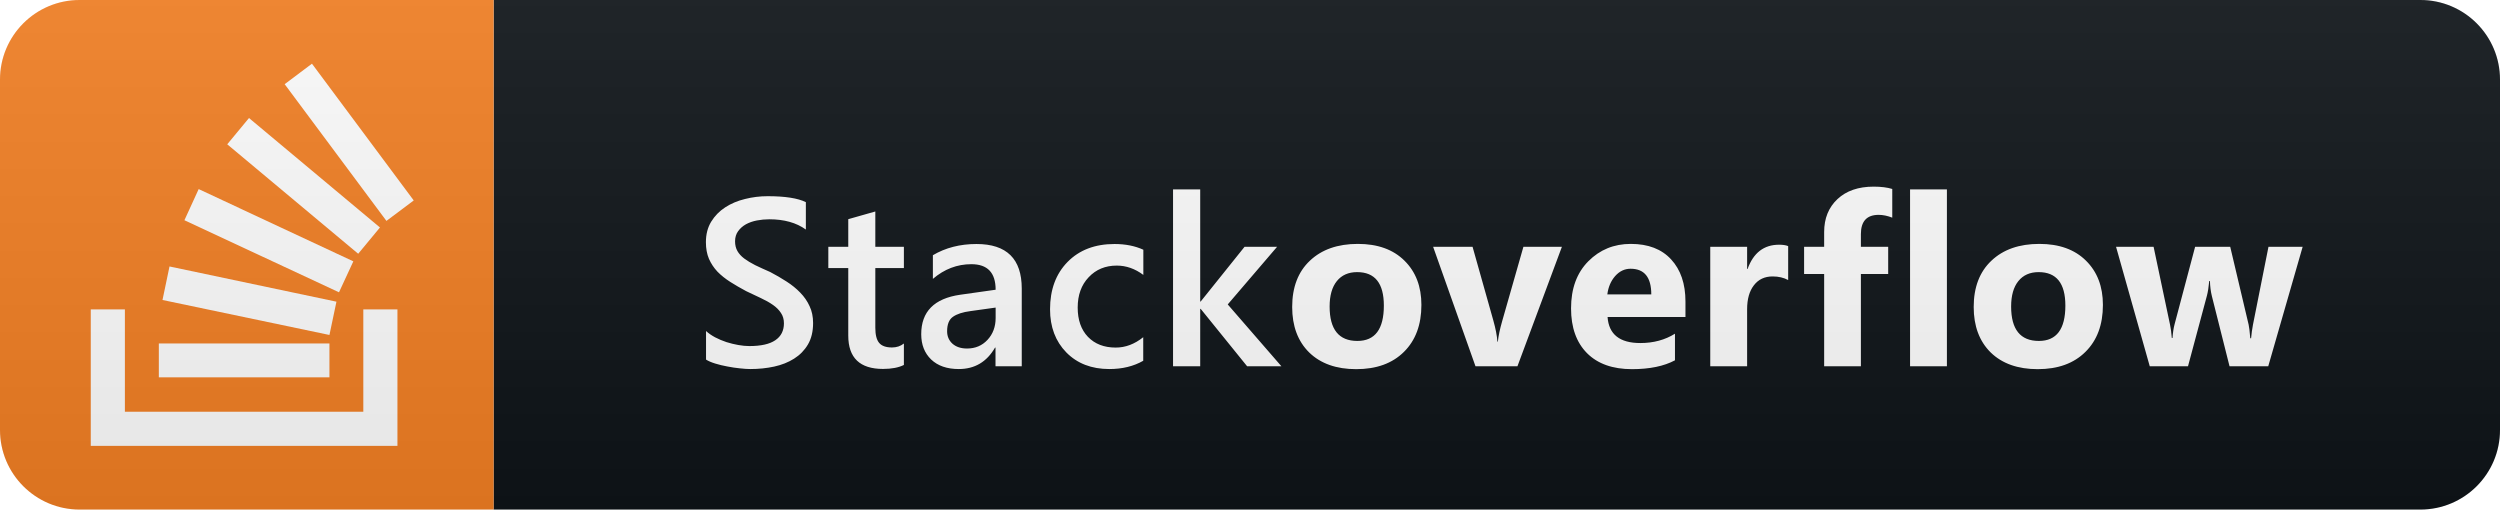 <svg width="157" height="32" viewBox="0 0 157 32" fill="none" xmlns="http://www.w3.org/2000/svg">
<path d="M152 0H31V32H152C154.761 32 157 29.761 157 27V5C157 2.239 154.761 0 152 0Z" fill="#0F1418"/>
<path d="M31 0H5C2.239 0 0 2.239 0 5V27C0 29.761 2.239 32 5 32H31V0Z" fill="#F48024"/>
<path d="M21.129 18.946L10.645 16.734L10.205 18.839L20.689 21.036L21.129 18.946ZM23.861 14.286L15.637 7.412L14.271 9.062L22.495 15.936L23.861 14.286ZM22.189 16.413L12.477 11.875L11.582 13.83L21.289 18.357L22.189 16.413ZM19.591 4L17.877 5.286L24.268 13.873L25.982 12.588L19.591 4ZM20.689 21.571H9.975V23.698H20.689V21.571ZM22.816 25.857H7.843V19.429H5.7V28H24.959V19.429H22.816V25.857Z" fill="white"/>
<g filter="url(#filter0_d)">
<path d="M44.339 21.582V19.788C44.5 19.935 44.69 20.066 44.91 20.184C45.134 20.301 45.371 20.401 45.62 20.484C45.869 20.562 46.118 20.623 46.367 20.667C46.616 20.711 46.846 20.733 47.056 20.733C47.788 20.733 48.333 20.611 48.689 20.367C49.05 20.123 49.231 19.769 49.231 19.305C49.231 19.056 49.17 18.841 49.048 18.66C48.931 18.475 48.765 18.306 48.55 18.155C48.335 18.003 48.081 17.859 47.788 17.723C47.5 17.581 47.19 17.435 46.858 17.283C46.502 17.093 46.169 16.9 45.862 16.705C45.554 16.509 45.286 16.294 45.056 16.06C44.832 15.821 44.653 15.552 44.522 15.254C44.395 14.957 44.331 14.607 44.331 14.207C44.331 13.714 44.441 13.287 44.661 12.925C44.885 12.559 45.178 12.259 45.54 12.024C45.906 11.785 46.321 11.609 46.785 11.497C47.249 11.38 47.722 11.321 48.206 11.321C49.304 11.321 50.105 11.446 50.608 11.695V13.416C50.012 12.986 49.246 12.771 48.308 12.771C48.049 12.771 47.791 12.796 47.532 12.845C47.278 12.894 47.048 12.974 46.843 13.086C46.643 13.199 46.48 13.343 46.353 13.519C46.226 13.694 46.162 13.907 46.162 14.156C46.162 14.39 46.211 14.593 46.309 14.764C46.406 14.935 46.548 15.091 46.733 15.232C46.924 15.374 47.153 15.513 47.422 15.65C47.695 15.782 48.01 15.926 48.367 16.082C48.733 16.273 49.077 16.473 49.4 16.683C49.727 16.893 50.012 17.125 50.256 17.378C50.505 17.632 50.701 17.916 50.842 18.228C50.989 18.536 51.062 18.887 51.062 19.283C51.062 19.815 50.955 20.264 50.74 20.63C50.525 20.997 50.234 21.294 49.868 21.524C49.507 21.753 49.089 21.919 48.616 22.022C48.142 22.125 47.642 22.176 47.114 22.176C46.939 22.176 46.721 22.161 46.462 22.132C46.209 22.107 45.947 22.068 45.679 22.015C45.41 21.966 45.156 21.905 44.917 21.831C44.678 21.758 44.485 21.675 44.339 21.582ZM56.764 21.919C56.432 22.085 55.995 22.169 55.453 22.169C53.998 22.169 53.271 21.47 53.271 20.074V15.833H52.019V14.5H53.271V12.764L54.97 12.281V14.5H56.764V15.833H54.97V19.583C54.97 20.027 55.051 20.345 55.212 20.535C55.373 20.726 55.642 20.821 56.017 20.821C56.306 20.821 56.555 20.738 56.764 20.572V21.919ZM64.166 22H62.518V20.828H62.489C61.971 21.727 61.212 22.176 60.211 22.176C59.474 22.176 58.895 21.976 58.475 21.575C58.06 21.175 57.853 20.645 57.853 19.986C57.853 18.57 58.668 17.745 60.299 17.51L62.526 17.195C62.526 16.126 62.018 15.591 61.002 15.591C60.109 15.591 59.303 15.899 58.585 16.514V15.027C59.376 14.559 60.289 14.324 61.324 14.324C63.219 14.324 64.166 15.257 64.166 17.122V22ZM62.526 18.316L60.951 18.536C60.463 18.599 60.094 18.719 59.845 18.895C59.601 19.065 59.479 19.368 59.479 19.803C59.479 20.12 59.591 20.381 59.816 20.586C60.045 20.787 60.35 20.887 60.731 20.887C61.249 20.887 61.676 20.706 62.013 20.345C62.355 19.979 62.526 19.52 62.526 18.968V18.316ZM71.795 21.656C71.194 22.002 70.484 22.176 69.664 22.176C68.55 22.176 67.652 21.829 66.968 21.136C66.285 20.438 65.943 19.534 65.943 18.426C65.943 17.19 66.309 16.199 67.041 15.452C67.779 14.7 68.763 14.324 69.993 14.324C70.677 14.324 71.28 14.444 71.802 14.683V16.265C71.28 15.874 70.723 15.679 70.132 15.679C69.415 15.679 68.826 15.923 68.367 16.412C67.908 16.895 67.679 17.53 67.679 18.316C67.679 19.092 67.894 19.705 68.323 20.154C68.758 20.604 69.339 20.828 70.066 20.828C70.677 20.828 71.253 20.611 71.795 20.176V21.656ZM80.471 22H78.318L75.403 18.396H75.373V22H73.667V10.896H75.373V17.935H75.403L78.157 14.5H80.2L77.102 18.118L80.471 22ZM85.17 22.183C83.92 22.183 82.936 21.834 82.218 21.136C81.505 20.433 81.149 19.48 81.149 18.279C81.149 17.039 81.52 16.07 82.262 15.372C83.005 14.668 84.008 14.317 85.273 14.317C86.518 14.317 87.494 14.668 88.202 15.372C88.91 16.07 89.264 16.995 89.264 18.148C89.264 19.393 88.898 20.377 88.166 21.099C87.438 21.822 86.44 22.183 85.17 22.183ZM85.229 16.089C84.682 16.089 84.257 16.277 83.954 16.653C83.651 17.029 83.5 17.561 83.5 18.25C83.5 19.69 84.081 20.411 85.243 20.411C86.352 20.411 86.906 19.671 86.906 18.191C86.906 16.79 86.347 16.089 85.229 16.089ZM98.087 14.5L95.296 22H92.66L90.001 14.5H92.477L93.78 19.122C93.927 19.644 94.012 20.088 94.037 20.455H94.066C94.1 20.108 94.19 19.678 94.337 19.166L95.67 14.5H98.087ZM105.847 18.909H100.955C101.033 19.998 101.719 20.543 103.013 20.543C103.838 20.543 104.563 20.347 105.188 19.956V21.627C104.495 21.998 103.594 22.183 102.486 22.183C101.275 22.183 100.335 21.849 99.666 21.18C98.997 20.506 98.662 19.568 98.662 18.367C98.662 17.122 99.024 16.136 99.746 15.408C100.469 14.681 101.358 14.317 102.412 14.317C103.506 14.317 104.351 14.642 104.947 15.291C105.547 15.94 105.847 16.822 105.847 17.935V18.909ZM103.701 17.488C103.701 16.414 103.267 15.877 102.398 15.877C102.027 15.877 101.704 16.031 101.431 16.338C101.162 16.646 100.999 17.029 100.94 17.488H103.701ZM112.297 16.587C112.019 16.436 111.694 16.36 111.323 16.36C110.82 16.36 110.427 16.546 110.144 16.917C109.86 17.283 109.719 17.784 109.719 18.419V22H107.404V14.5H109.719V15.892H109.748C110.114 14.876 110.774 14.368 111.726 14.368C111.97 14.368 112.16 14.398 112.297 14.456V16.587ZM118.834 12.669C118.537 12.552 118.251 12.493 117.978 12.493C117.235 12.493 116.864 12.896 116.864 13.702V14.5H118.578V16.206H116.864V22H114.557V16.206H113.297V14.5H114.557V13.57C114.557 12.715 114.835 12.027 115.392 11.504C115.949 10.982 116.706 10.721 117.663 10.721C118.131 10.721 118.522 10.77 118.834 10.867V12.669ZM122.266 22H119.952V10.896H122.266V22ZM127.969 22.183C126.719 22.183 125.735 21.834 125.017 21.136C124.304 20.433 123.948 19.48 123.948 18.279C123.948 17.039 124.319 16.07 125.061 15.372C125.803 14.668 126.807 14.317 128.071 14.317C129.317 14.317 130.293 14.668 131.001 15.372C131.709 16.07 132.063 16.995 132.063 18.148C132.063 19.393 131.697 20.377 130.964 21.099C130.237 21.822 129.238 22.183 127.969 22.183ZM128.027 16.089C127.481 16.089 127.056 16.277 126.753 16.653C126.45 17.029 126.299 17.561 126.299 18.25C126.299 19.69 126.88 20.411 128.042 20.411C129.15 20.411 129.705 19.671 129.705 18.191C129.705 16.79 129.146 16.089 128.027 16.089ZM144.606 14.5L142.446 22H140.014L138.908 17.605C138.835 17.312 138.793 16.993 138.784 16.646H138.74C138.705 17.027 138.657 17.337 138.593 17.576L137.407 22H135.004L132.888 14.5H135.246L136.279 19.393C136.328 19.622 136.364 19.9 136.389 20.227H136.433C136.457 19.886 136.501 19.598 136.564 19.363L137.853 14.5H140.058L141.215 19.393C141.245 19.515 141.279 19.798 141.318 20.242H141.369C141.393 19.959 141.433 19.676 141.486 19.393L142.46 14.5H144.606Z" fill="white"/>
</g>
<path d="M152 0H5C2.239 0 0 2.239 0 5V27C0 29.761 2.239 32 5 32H152C154.761 32 157 29.761 157 27V5C157 2.239 154.761 0 152 0Z" fill="url(#paint0_linear)"/>
<defs>
<filter id="filter0_d" x="43.331" y="10.721" width="102.275" height="13.462" filterUnits="userSpaceOnUse" color-interpolation-filters="sRGB">
<feFlood flood-opacity="0" result="BackgroundImageFix"/>
<feColorMatrix in="SourceAlpha" type="matrix" values="0 0 0 0 0 0 0 0 0 0 0 0 0 0 0 0 0 0 127 0"/>
<feOffset dy="1"/>
<feGaussianBlur stdDeviation="0.5"/>
<feColorMatrix type="matrix" values="0 0 0 0 0 0 0 0 0 0 0 0 0 0 0 0 0 0 1 0"/>
<feBlend mode="normal" in2="BackgroundImageFix" result="effect1_dropShadow"/>
<feBlend mode="normal" in="SourceGraphic" in2="effect1_dropShadow" result="shape"/>
</filter>
<linearGradient id="paint0_linear" x1="0" y1="0" x2="0" y2="32" gradientUnits="userSpaceOnUse">
<stop stop-color="#BBBBBB" stop-opacity="0.1"/>
<stop offset="1" stop-opacity="0.1"/>
</linearGradient>
</defs>
</svg>

